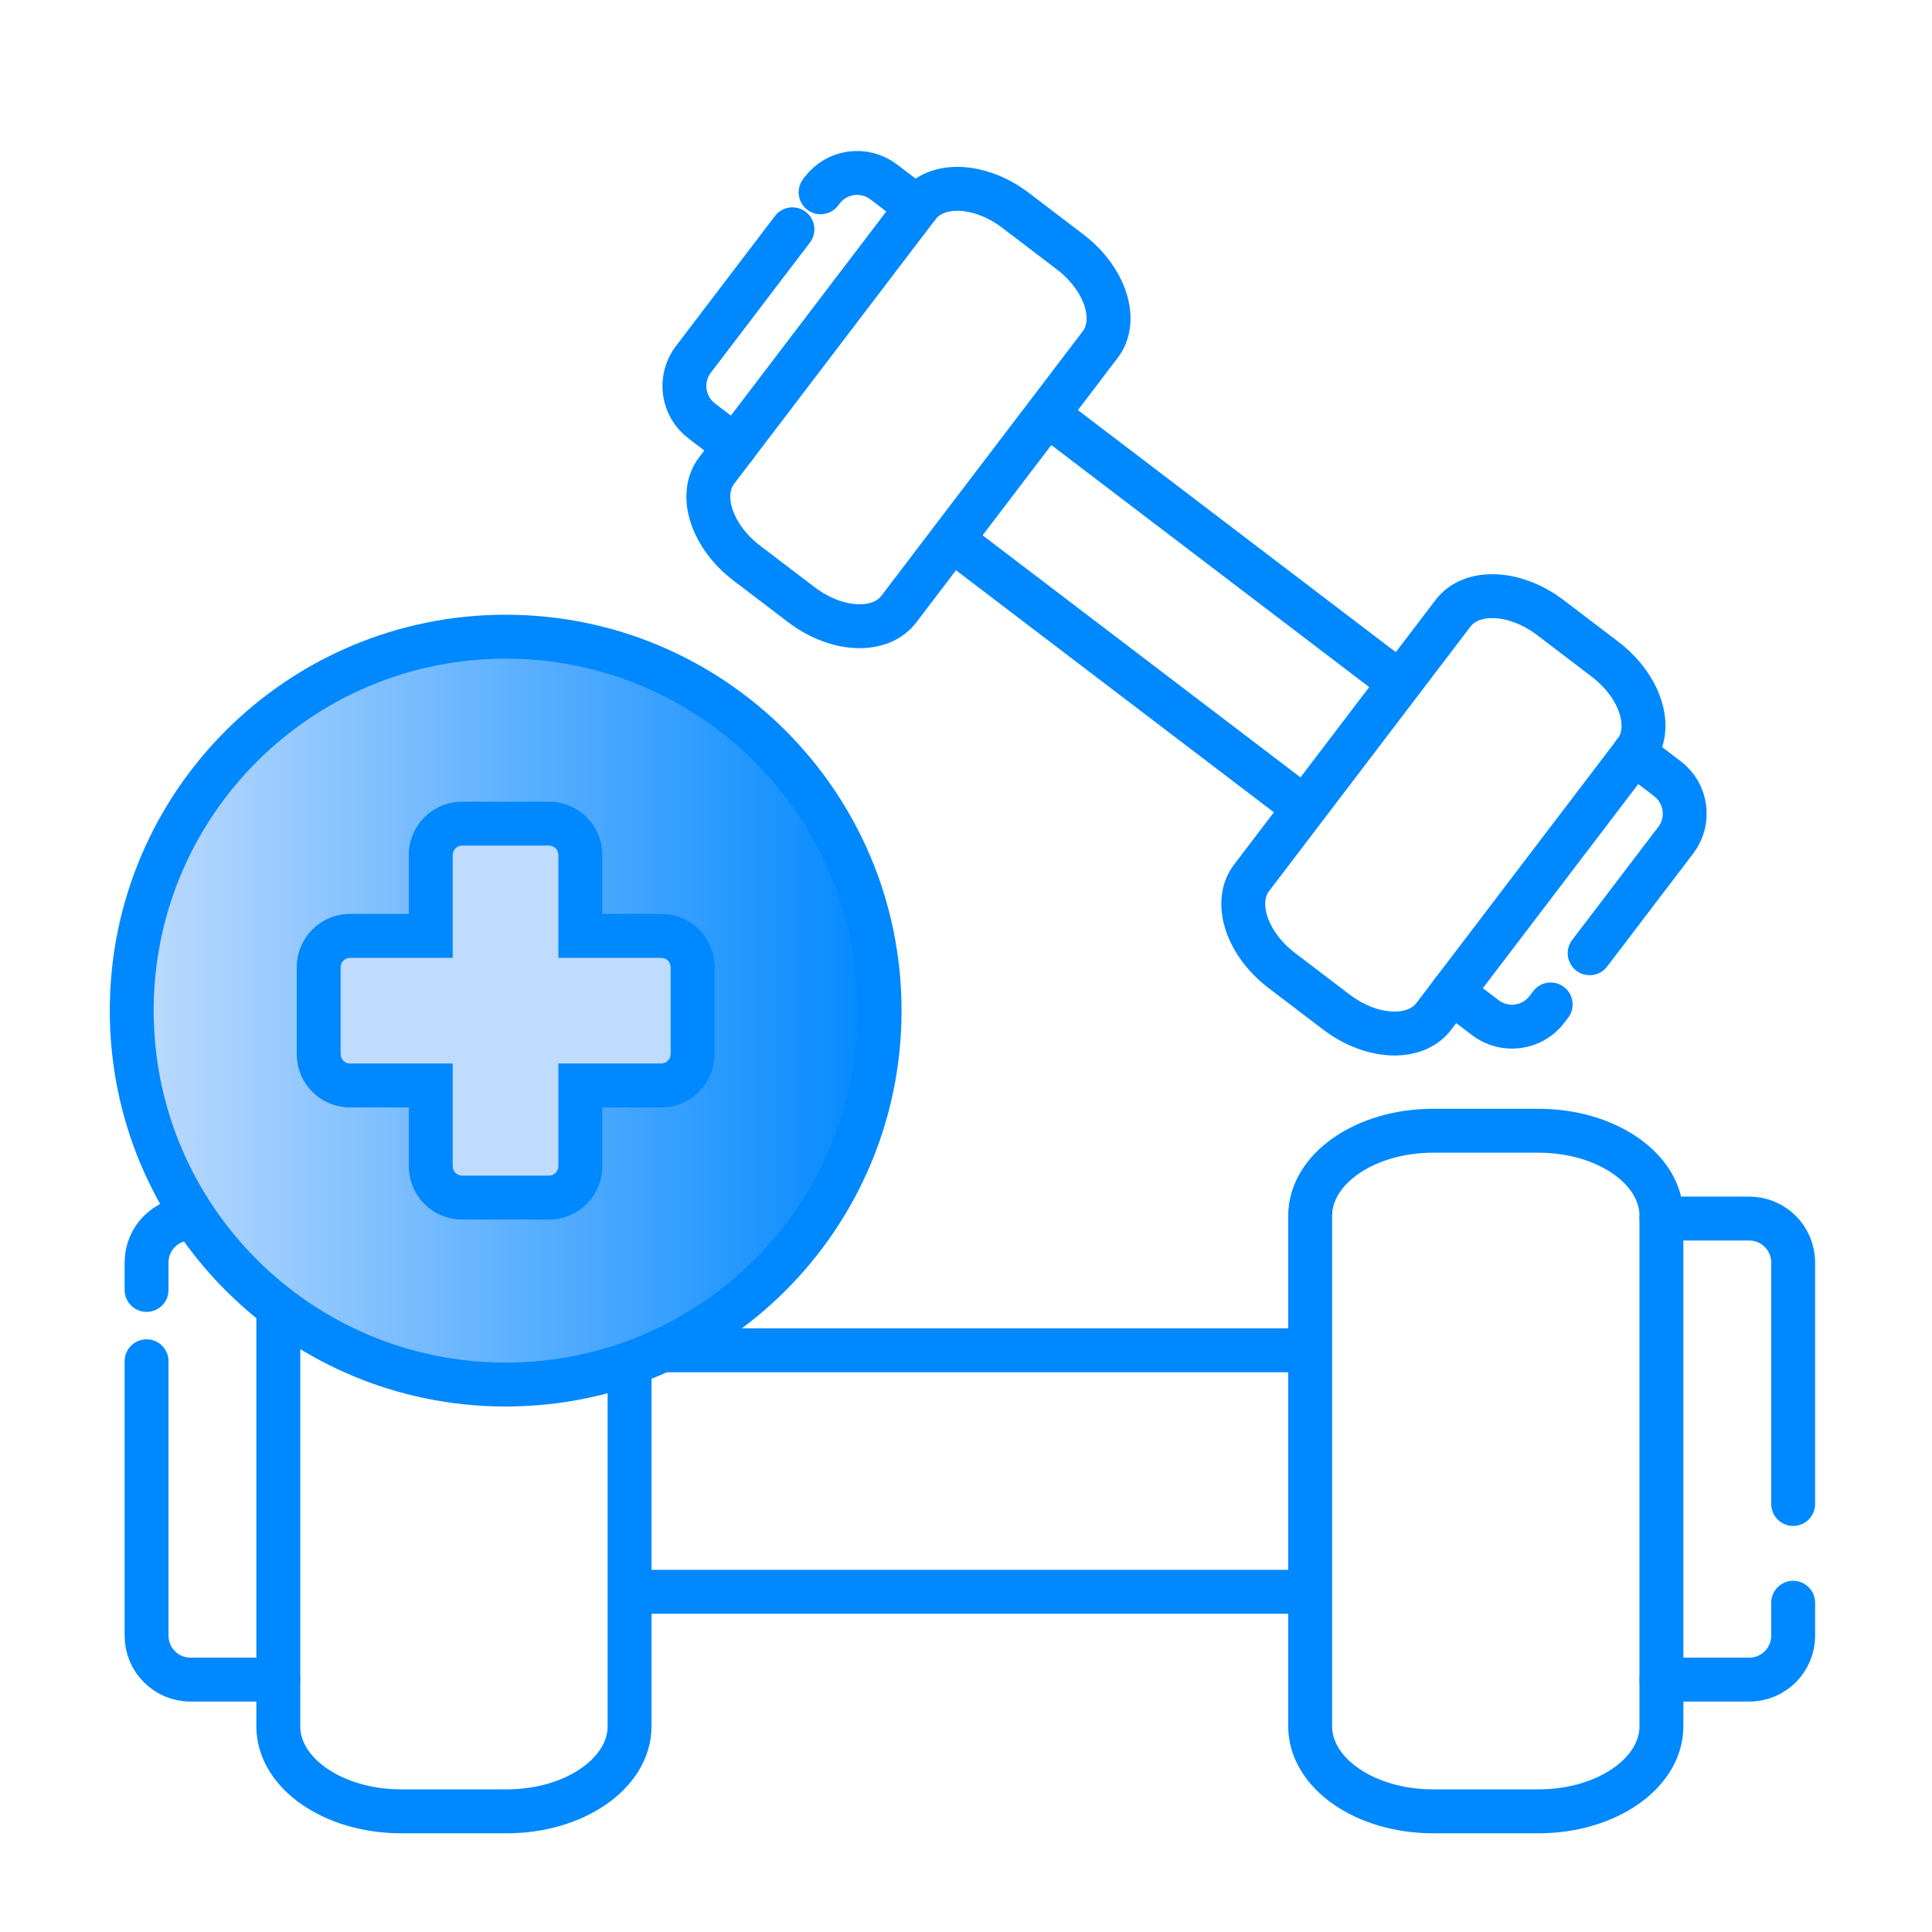 <svg width="88" height="88" viewBox="0 0 88 88" fill="none" xmlns="http://www.w3.org/2000/svg">
<g id="pakiet aktywni">
<g id="Group 48095810">
<g id="Group 48095808">
<path id="Rectangle 6484" d="M12.676 55.504L8.676 55.504C7.571 55.504 6.676 56.399 6.676 57.504V58.754M12.676 76.504H8.676C7.571 76.504 6.676 75.609 6.676 74.504V62.004" stroke="#0088FF" stroke-width="2" stroke-linecap="round"/>
<path id="Vector" d="M12.676 55.379L12.676 78.629C12.676 80.769 15.183 82.504 18.276 82.504H23.076C26.169 82.504 28.676 80.769 28.676 78.629V55.379C28.676 53.239 26.169 51.504 23.076 51.504H18.276C15.183 51.504 12.676 53.239 12.676 55.379Z" stroke="#0088FF" stroke-width="2" stroke-linecap="round" stroke-linejoin="round"/>
<path id="Rectangle 6485" d="M75.676 55.504L79.676 55.504C80.78 55.504 81.676 56.399 81.676 57.504V68.504M75.676 76.504H79.676C80.78 76.504 81.676 75.609 81.676 74.504V73.004" stroke="#0088FF" stroke-width="2" stroke-linecap="round"/>
<path id="Vector_2" d="M75.676 55.379V78.629C75.676 80.769 73.169 82.504 70.076 82.504H65.276C62.183 82.504 59.676 80.769 59.676 78.629V55.379C59.676 53.239 62.183 51.504 65.276 51.504H70.076C73.169 51.504 75.676 53.239 75.676 55.379Z" stroke="#0088FF" stroke-width="2" stroke-linecap="round" stroke-linejoin="round"/>
<path id="Rectangle 6486" d="M28.676 61.504H59.676M59.676 72.504H28.676" stroke="#0088FF" stroke-width="2"/>
</g>
<g id="Group 48095809">
<path id="Rectangle 6484_2" d="M41.771 9.443L40.251 8.286C39.373 7.617 38.118 7.787 37.449 8.665L37.377 8.759M33.481 20.329L31.962 19.173C31.083 18.503 30.913 17.249 31.582 16.37L36.094 10.444" stroke="#0088FF" stroke-width="2" stroke-linecap="round"/>
<path id="Vector_3" d="M41.821 9.377L32.643 21.431C31.798 22.54 32.413 24.429 34.016 25.65L36.505 27.545C38.108 28.766 40.093 28.856 40.938 27.747L50.115 15.693C50.96 14.584 50.345 12.695 48.742 11.474L46.254 9.579C44.65 8.358 42.666 8.268 41.821 9.377Z" stroke="#0088FF" stroke-width="2" stroke-linecap="round" stroke-linejoin="round"/>
<path id="Rectangle 6485_2" d="M74.428 34.311L75.948 35.468C76.827 36.137 76.997 37.392 76.327 38.271L72.407 43.419M66.139 45.198L67.658 46.355C68.537 47.024 69.792 46.854 70.461 45.975L70.631 45.752" stroke="#0088FF" stroke-width="2" stroke-linecap="round"/>
<path id="Vector_4" d="M74.481 34.246L65.303 46.3C64.458 47.409 62.474 47.319 60.87 46.098L58.382 44.203C56.779 42.982 56.163 41.093 57.008 39.984L66.186 27.93C67.031 26.821 69.016 26.911 70.619 28.132L73.107 30.027C74.711 31.248 75.326 33.137 74.481 34.246Z" stroke="#0088FF" stroke-width="2" stroke-linecap="round" stroke-linejoin="round"/>
<path id="Rectangle 6486_2" d="M47.695 18.869L63.766 31.106M59.424 36.809L43.353 24.572" stroke="#0088FF" stroke-width="2"/>
</g>
<g id="Group 48095791">
<path id="Union" fill-rule="evenodd" clip-rule="evenodd" d="M20.221 35.662C19.432 35.662 18.792 36.302 18.792 37.091V41.663L14.229 41.663C13.44 41.663 12.801 42.302 12.801 43.091L12.801 48.231C12.801 49.02 13.44 49.66 14.229 49.66H18.792V54.226C18.792 55.015 19.432 55.654 20.221 55.654H25.36C26.149 55.654 26.789 55.015 26.789 54.226V49.66H31.364C32.153 49.66 32.793 49.02 32.793 48.231V43.091C32.793 42.302 32.153 41.663 31.364 41.663L26.789 41.663V37.091C26.789 36.302 26.149 35.662 25.36 35.662H20.221Z" fill="#BFDBFE"/>
<g id="Group 48095791_2">
<path id="Union_2" fill-rule="evenodd" clip-rule="evenodd" d="M21.048 37.516C20.259 37.516 19.62 38.155 19.62 38.944V42.628H15.944C15.155 42.628 14.516 43.267 14.516 44.056L14.516 48.012C14.516 48.801 15.155 49.441 15.944 49.441H19.62V53.119C19.62 53.908 20.259 54.548 21.048 54.548H25.004C25.793 54.548 26.433 53.908 26.433 53.119V49.441H30.119C30.908 49.441 31.548 48.801 31.548 48.012V44.056C31.548 43.267 30.908 42.628 30.119 42.628H26.433V38.944C26.433 38.155 25.793 37.516 25.004 37.516H21.048Z" fill="#BFDBFE"/>
<g id="Subtract">
<path fill-rule="evenodd" clip-rule="evenodd" d="M23.032 63.065C32.439 63.065 40.065 55.439 40.065 46.032C40.065 36.626 32.439 29 23.032 29C13.626 29 6 36.626 6 46.032C6 55.439 13.626 63.065 23.032 63.065ZM19.62 38.945C19.62 38.156 20.26 37.516 21.049 37.516H25.005C25.794 37.516 26.433 38.156 26.433 38.945V42.628H30.12C30.909 42.628 31.548 43.268 31.548 44.057V48.013C31.548 48.802 30.909 49.441 30.12 49.441H26.433V53.12C26.433 53.909 25.794 54.548 25.005 54.548H21.049C20.26 54.548 19.62 53.909 19.62 53.12V49.441H15.945C15.156 49.441 14.516 48.802 14.516 48.013V44.057C14.516 43.268 15.156 42.628 15.945 42.628H19.62V38.945Z" fill="url(#paint0_linear_6761_43708)"/>
<path d="M26.433 42.628H25.433V43.628H26.433V42.628ZM30.12 42.628V43.628H30.12L30.12 42.628ZM26.433 49.441V48.441H25.433V49.441H26.433ZM19.62 49.441H20.62V48.441H19.62V49.441ZM19.62 42.628V43.628H20.62V42.628H19.62ZM39.065 46.032C39.065 54.887 31.887 62.065 23.032 62.065V64.064C32.991 64.064 41.065 55.991 41.065 46.032H39.065ZM23.032 30C31.887 30 39.065 37.178 39.065 46.032H41.065C41.065 36.073 32.991 28 23.032 28V30ZM7 46.032C7 37.178 14.178 30 23.032 30V28C13.073 28 5 36.073 5 46.032H7ZM23.032 62.065C14.178 62.065 7 54.887 7 46.032H5C5 55.991 13.073 64.064 23.032 64.064V62.065ZM21.049 36.516C19.708 36.516 18.62 37.604 18.62 38.945H20.62C20.62 38.708 20.812 38.516 21.049 38.516V36.516ZM25.005 36.516H21.049V38.516H25.005V36.516ZM27.433 38.945C27.433 37.603 26.346 36.516 25.005 36.516V38.516C25.241 38.516 25.433 38.708 25.433 38.945H27.433ZM27.433 42.628V38.945H25.433V42.628H27.433ZM30.12 41.628H26.433V43.628H30.12V41.628ZM32.548 44.057C32.548 42.716 31.461 41.628 30.12 41.628L30.12 43.628C30.357 43.628 30.548 43.82 30.548 44.057H32.548ZM32.548 48.013V44.057H30.548V48.013H32.548ZM30.12 50.441C31.461 50.441 32.548 49.354 32.548 48.013H30.548C30.548 48.249 30.357 48.441 30.12 48.441V50.441ZM26.433 50.441H30.12V48.441H26.433V50.441ZM27.433 53.12V49.441H25.433V53.12H27.433ZM25.005 55.548C26.346 55.548 27.433 54.461 27.433 53.12H25.433C25.433 53.357 25.241 53.548 25.005 53.548V55.548ZM21.049 55.548H25.005V53.548H21.049V55.548ZM18.62 53.12C18.62 54.461 19.708 55.548 21.049 55.548V53.548C20.812 53.548 20.62 53.357 20.62 53.12H18.62ZM18.62 49.441V53.12H20.62V49.441H18.62ZM15.945 50.441H19.62V48.441H15.945V50.441ZM13.516 48.013C13.516 49.354 14.603 50.441 15.945 50.441V48.441C15.708 48.441 15.516 48.249 15.516 48.013H13.516ZM13.516 44.057V48.013H15.516V44.057H13.516ZM15.945 41.628C14.603 41.628 13.516 42.716 13.516 44.057H15.516C15.516 43.82 15.708 43.628 15.945 43.628V41.628ZM19.62 41.628H15.945V43.628H19.62V41.628ZM18.62 38.945V42.628H20.62V38.945H18.62Z" fill="#0088FF"/>
</g>
</g>
</g>
</g>
</g>
<defs>
<linearGradient id="paint0_linear_6761_43708" x1="6" y1="46.174" x2="40.348" y2="46.174" gradientUnits="userSpaceOnUse">
<stop stop-color="#BFDBFE"/>
<stop offset="1" stop-color="#0088FF"/>
</linearGradient>
</defs>
</svg>
